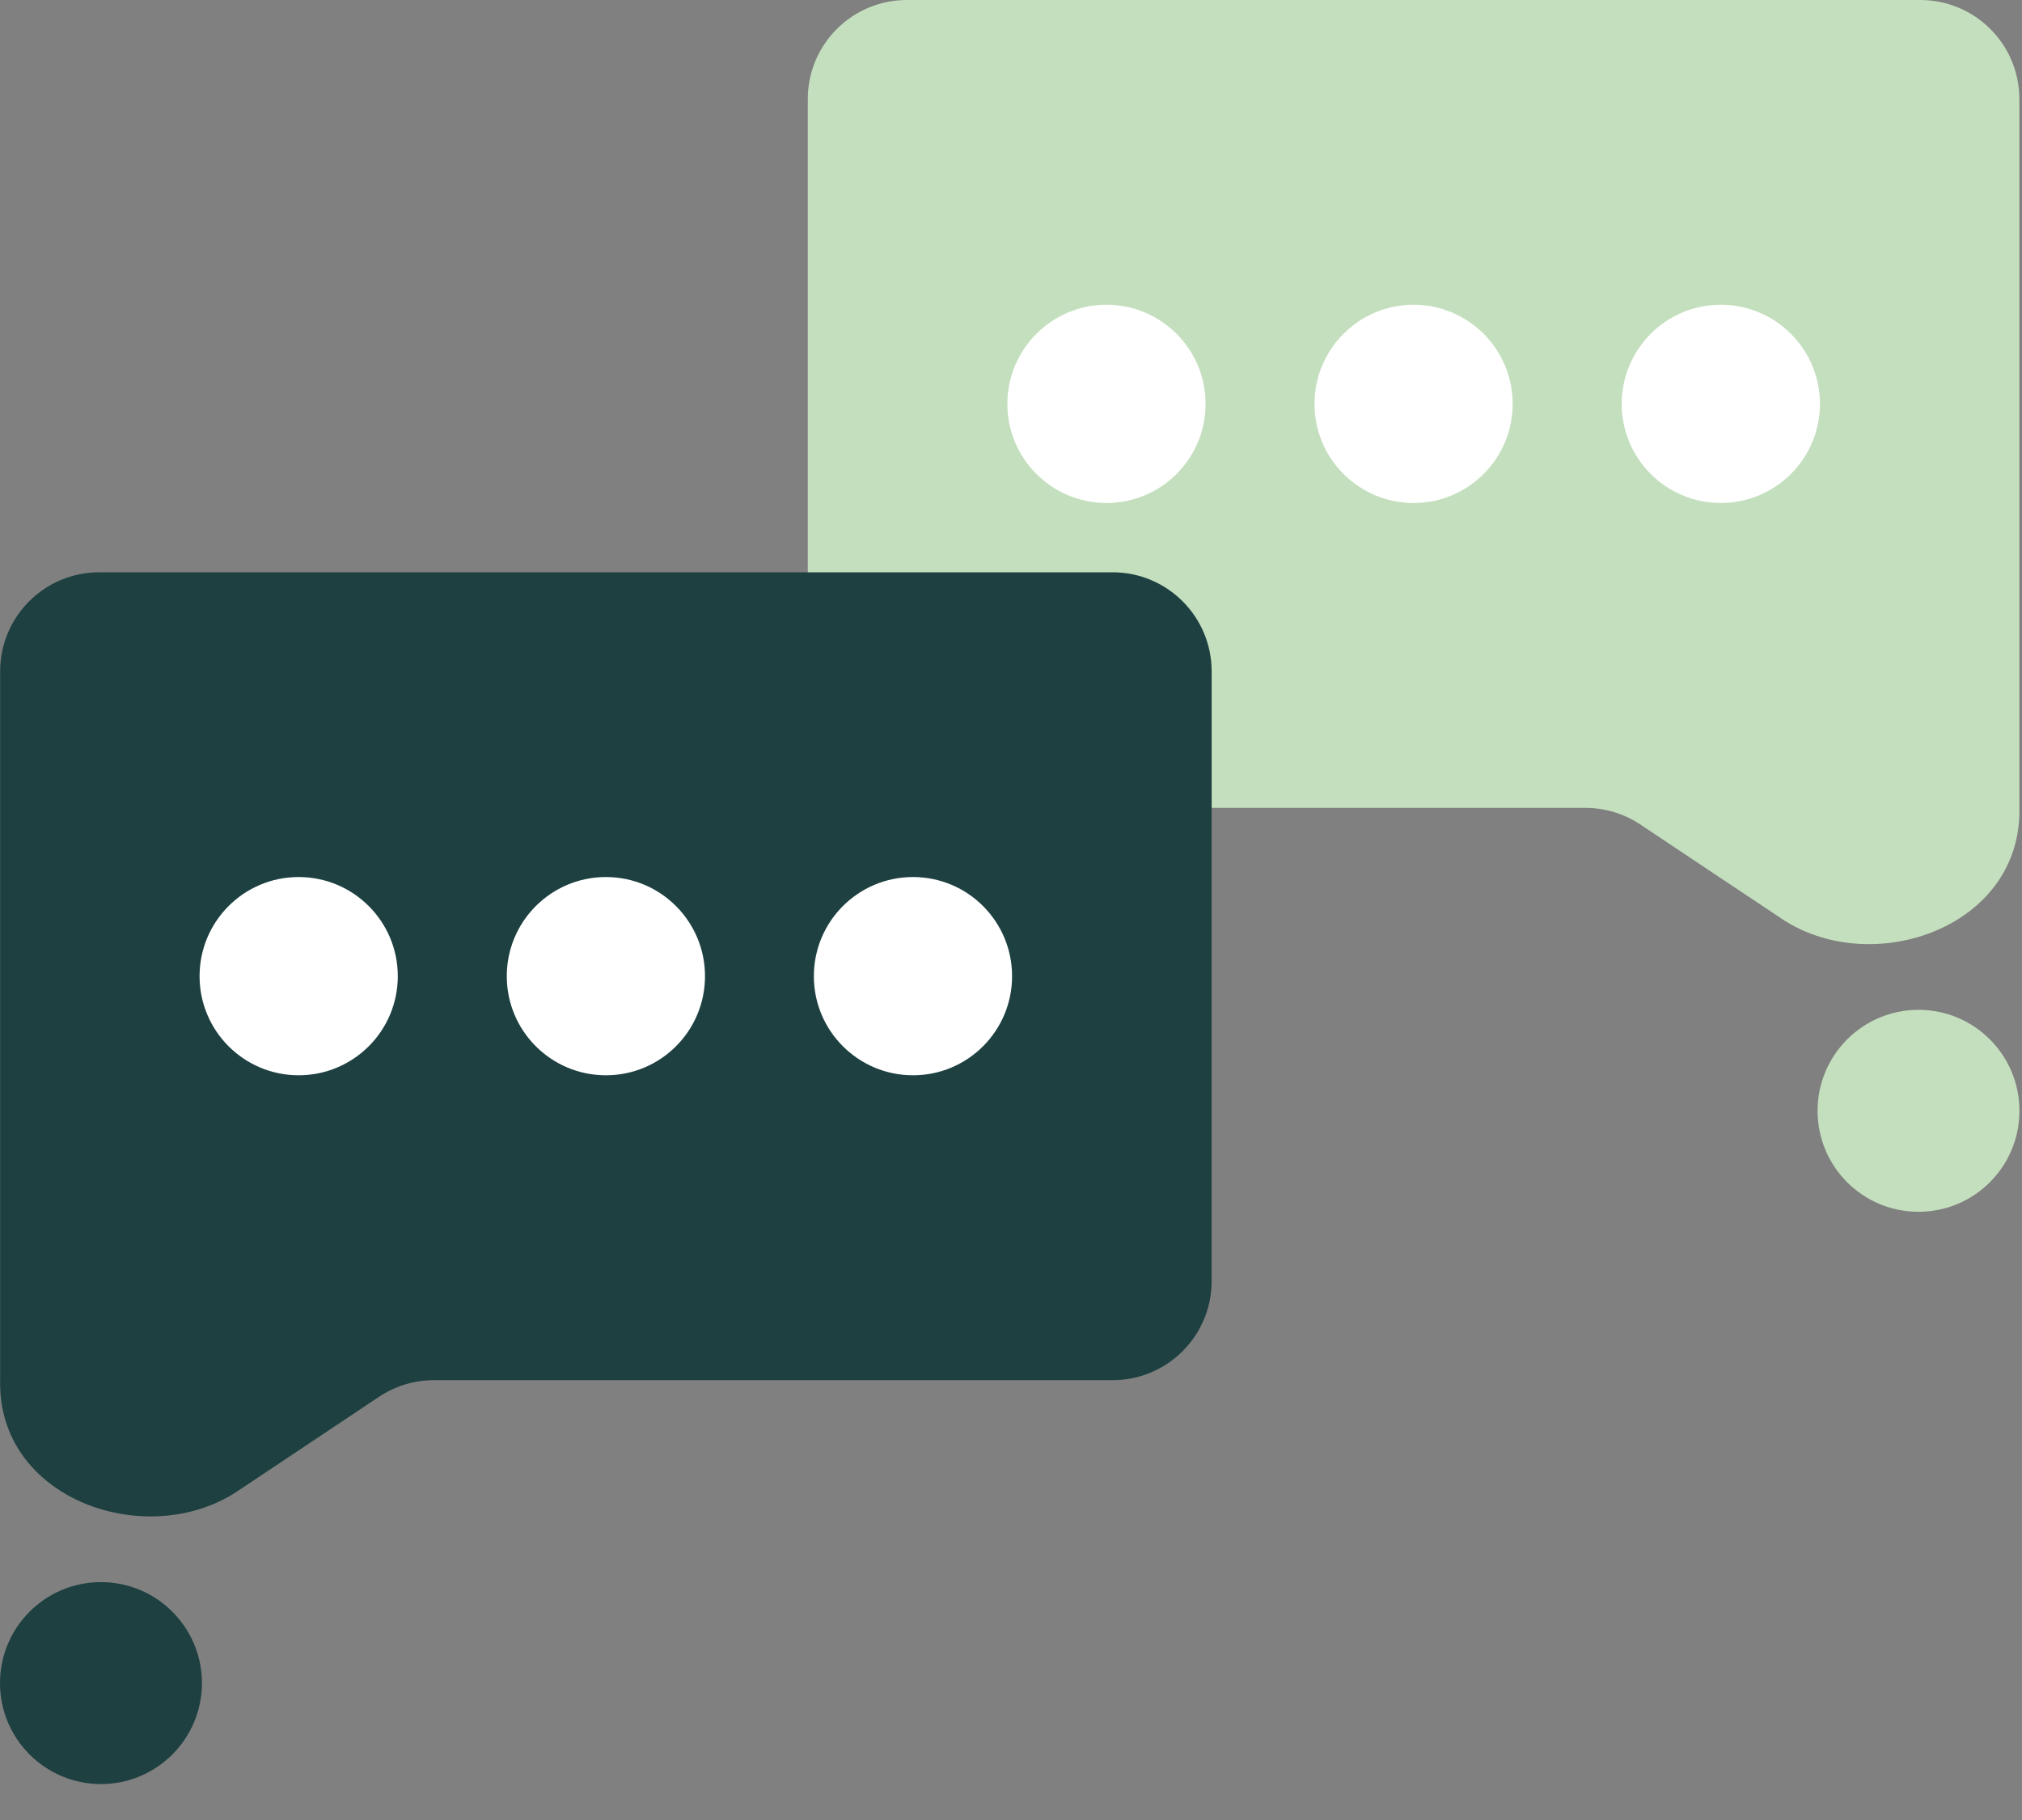 <svg width="30" height="27" viewBox="0 0 30 27" fill="none" xmlns="http://www.w3.org/2000/svg">
<rect x="0" y="0" width="30" height="27" fill="#808080" stroke="none"/>
<path d="M28.465 17.977C29.292 17.977 29.962 17.307 29.962 16.479C29.962 15.652 29.292 14.981 28.465 14.981C27.637 14.981 26.967 15.652 26.967 16.479C26.967 17.307 27.637 17.977 28.465 17.977Z" fill="#C4DFBE"/>
<path d="M28.492 0H13.456C12.643 0 11.985 0.658 11.985 1.47V10.515C11.985 11.327 12.643 11.985 13.456 11.985H23.524C23.814 11.985 24.098 12.072 24.338 12.232C25.033 12.695 26.461 13.647 26.461 13.647C27.806 14.516 29.999 13.75 29.961 11.985V1.47C29.961 0.658 29.303 0 28.49 0H28.492Z" fill="#C4DFBE"/>
<path d="M25.531 7.462C26.343 7.462 27.002 6.804 27.002 5.992C27.002 5.18 26.343 4.521 25.531 4.521C24.719 4.521 24.061 5.18 24.061 5.992C24.061 6.804 24.719 7.462 25.531 7.462Z" fill="white"/>
<path d="M20.973 7.462C21.785 7.462 22.443 6.804 22.443 5.992C22.443 5.18 21.785 4.521 20.973 4.521C20.161 4.521 19.503 5.18 19.503 5.992C19.503 6.804 20.161 7.462 20.973 7.462Z" fill="white"/>
<path d="M16.417 7.462C17.229 7.462 17.887 6.804 17.887 5.992C17.887 5.18 17.229 4.521 16.417 4.521C15.605 4.521 14.946 5.18 14.946 5.992C14.946 6.804 15.605 7.462 16.417 7.462Z" fill="white"/>
<path d="M1.498 26.467C2.325 26.467 2.996 25.796 2.996 24.969C2.996 24.142 2.325 23.471 1.498 23.471C0.671 23.471 0 24.142 0 24.969C0 25.796 0.671 26.467 1.498 26.467Z" fill="#1E4041"/>
<path d="M1.47 8.49H16.507C17.319 8.49 17.977 9.148 17.977 9.96V19.005C17.977 19.817 17.319 20.475 16.507 20.475H6.438C6.148 20.475 5.865 20.561 5.624 20.721C4.929 21.185 3.501 22.137 3.501 22.137C2.156 23.006 -0.037 22.24 0.002 20.475V9.96C0.002 9.148 0.66 8.49 1.472 8.49H1.47Z" fill="#1E4041"/>
<path d="M4.431 15.952C5.243 15.952 5.902 15.294 5.902 14.482C5.902 13.669 5.243 13.011 4.431 13.011C3.619 13.011 2.961 13.669 2.961 14.482C2.961 15.294 3.619 15.952 4.431 15.952Z" fill="white"/>
<path d="M8.99 15.952C9.802 15.952 10.46 15.294 10.46 14.482C10.46 13.669 9.802 13.011 8.99 13.011C8.177 13.011 7.519 13.669 7.519 14.482C7.519 15.294 8.177 15.952 8.99 15.952Z" fill="white"/>
<path d="M13.546 15.952C14.358 15.952 15.016 15.294 15.016 14.482C15.016 13.669 14.358 13.011 13.546 13.011C12.734 13.011 12.075 13.669 12.075 14.482C12.075 15.294 12.734 15.952 13.546 15.952Z" fill="white"/>
</svg>
